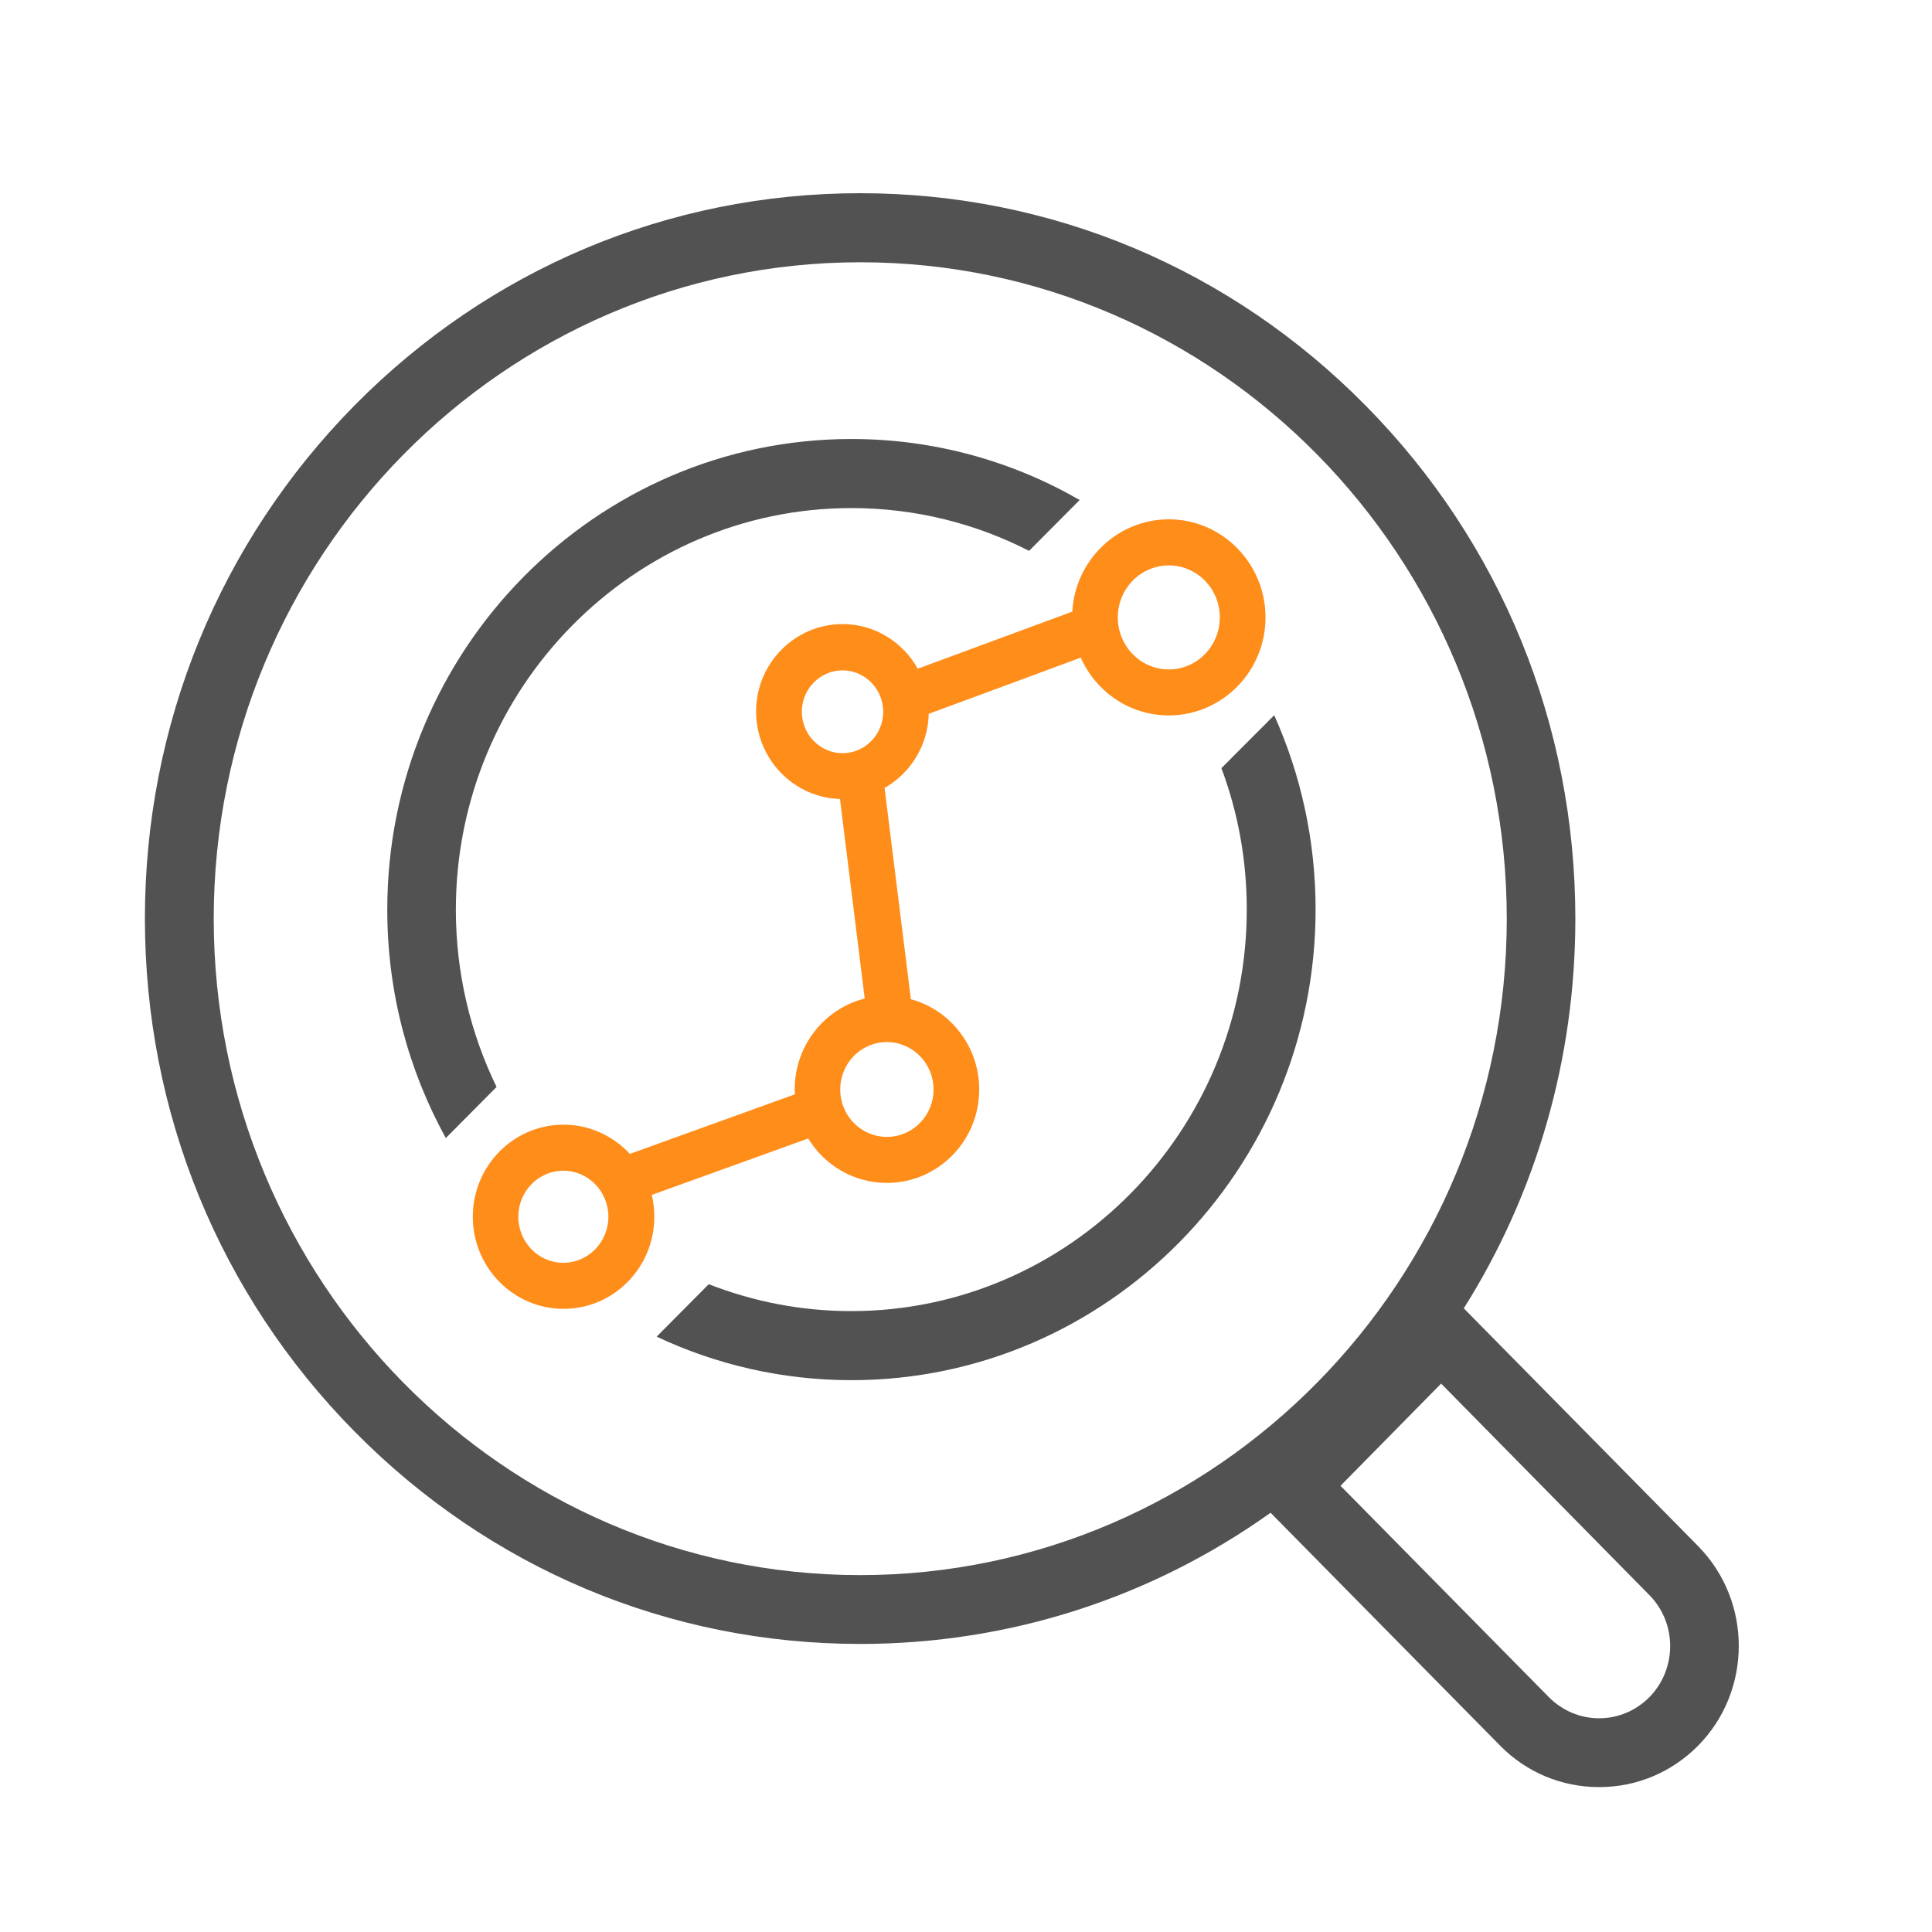 <svg xmlns="http://www.w3.org/2000/svg" xmlns:xlink="http://www.w3.org/1999/xlink" width="40" height="40" viewBox="0 0 40 40" fill="none">
<path d="M35.158 32.011L30.306 27.088C31.811 24.701 32.616 21.922 32.616 19.02C32.616 15.008 31.078 11.239 28.28 8.403C25.482 5.563 21.766 4 17.808 4C13.85 4 10.134 5.563 7.336 8.398C4.543 11.234 3 15.008 3 19.016C3 23.028 4.539 26.797 7.336 29.633C10.134 32.473 13.85 34.036 17.808 34.036C20.895 34.036 23.834 33.083 26.306 31.32L31.059 36.142C31.603 36.695 32.332 37 33.108 37C33.885 37 34.609 36.695 35.158 36.142C36.28 35.003 36.28 33.15 35.158 32.011ZM4.425 19.02C4.425 11.524 10.428 5.43 17.813 5.43C25.198 5.43 31.196 11.524 31.196 19.02C31.196 26.516 25.188 32.611 17.808 32.611C10.428 32.611 4.425 26.512 4.425 19.02ZM34.15 35.137C33.871 35.418 33.501 35.575 33.108 35.575C32.715 35.575 32.346 35.418 32.067 35.137L27.754 30.762L29.837 28.646L34.145 33.021C34.723 33.602 34.723 34.551 34.15 35.137L34.652 35.642L34.15 35.137Z"   fill="#525252" >
</path>
<path d="M16.733 23.571C17.07 24.124 17.675 24.491 18.362 24.491C19.418 24.491 20.274 23.624 20.274 22.556C20.274 21.665 19.673 20.907 18.859 20.688L18.314 16.314C18.849 16.009 19.214 15.437 19.228 14.779L22.376 13.616C22.689 14.322 23.389 14.812 24.199 14.812C25.302 14.812 26.201 13.902 26.201 12.783C26.201 11.663 25.302 10.752 24.199 10.752C23.134 10.752 22.258 11.601 22.201 12.663L19.001 13.845C18.693 13.292 18.111 12.921 17.444 12.921C16.459 12.921 15.654 13.731 15.654 14.732C15.654 15.713 16.43 16.514 17.391 16.542L17.903 20.674C17.07 20.884 16.454 21.646 16.454 22.552C16.454 22.585 16.454 22.618 16.459 22.656L13.041 23.89C12.695 23.519 12.208 23.285 11.668 23.285C10.631 23.285 9.789 24.138 9.789 25.191C9.789 26.245 10.631 27.098 11.668 27.098C12.705 27.098 13.547 26.245 13.547 25.191C13.547 25.034 13.528 24.887 13.495 24.739L16.733 23.571ZM24.199 11.706C24.781 11.706 25.255 12.187 25.255 12.783C25.255 13.378 24.781 13.86 24.199 13.86C23.617 13.86 23.143 13.378 23.143 12.783C23.143 12.187 23.617 11.706 24.199 11.706ZM16.601 14.736C16.601 14.264 16.98 13.879 17.444 13.879C17.907 13.879 18.286 14.264 18.286 14.736C18.286 15.208 17.907 15.594 17.444 15.594C16.98 15.594 16.601 15.208 16.601 14.736ZM18.362 21.575C18.892 21.575 19.328 22.013 19.328 22.556C19.328 23.099 18.897 23.538 18.362 23.538C17.827 23.538 17.396 23.099 17.396 22.556C17.396 22.013 17.827 21.575 18.362 21.575ZM11.663 26.145C11.147 26.145 10.731 25.716 10.731 25.191C10.731 24.667 11.147 24.238 11.663 24.238C12.179 24.238 12.596 24.667 12.596 25.191C12.596 25.716 12.179 26.145 11.663 26.145Z"   fill="#FF8D1A" >
</path>
<path d="M9.438 18.834C9.438 14.25 13.112 10.519 17.628 10.519C18.949 10.519 20.199 10.838 21.306 11.405L22.353 10.352C20.956 9.547 19.342 9.089 17.628 9.089C12.331 9.089 8.018 13.459 8.018 18.834C8.018 20.55 8.458 22.161 9.23 23.562L10.281 22.504C9.741 21.394 9.438 20.15 9.438 18.835L9.438 18.834ZM25.288 15.904C25.629 16.814 25.813 17.8 25.813 18.83C25.813 23.414 22.14 27.145 17.623 27.145C16.582 27.145 15.588 26.945 14.674 26.588L13.595 27.674C14.821 28.251 16.189 28.575 17.628 28.575C22.926 28.575 27.238 24.205 27.238 18.83C27.238 17.395 26.93 16.032 26.381 14.808L25.288 15.904Z"   fill="#525252" >
</path>
</svg>
